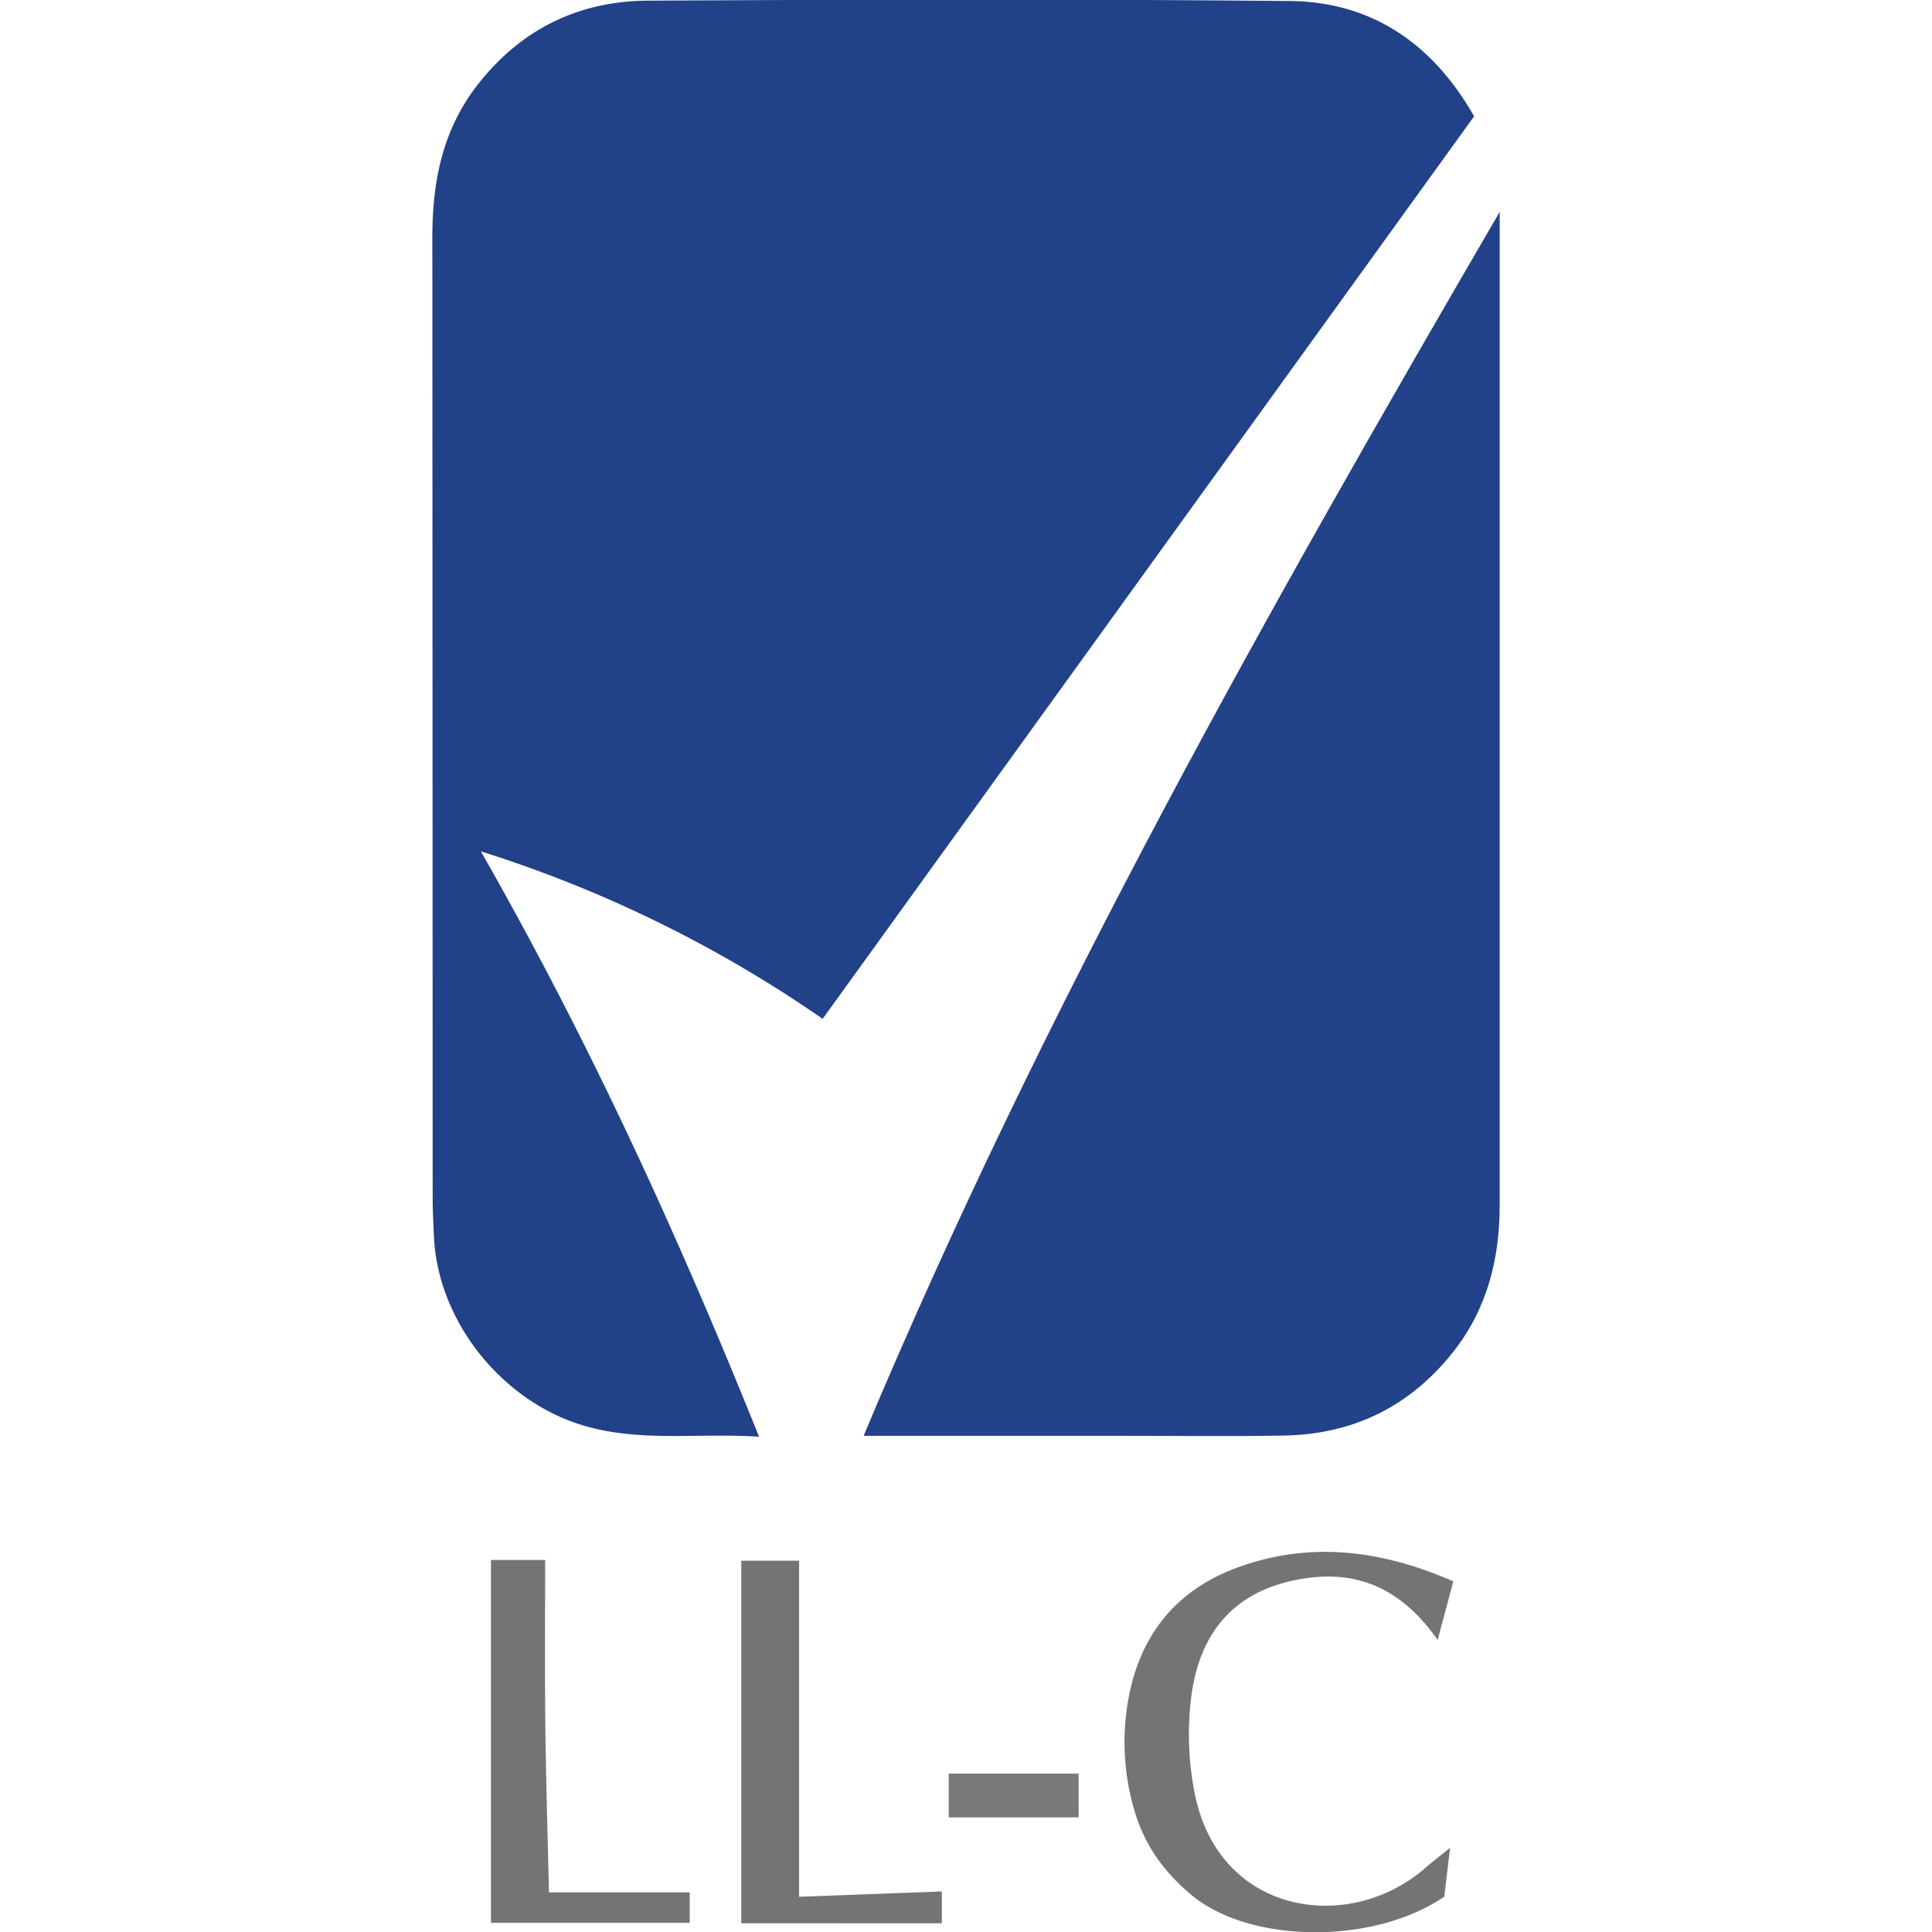 <svg id="Layer_1" data-name="Layer 1" xmlns="http://www.w3.org/2000/svg" viewBox="0 0 1000 1000"><defs><style>.cls-1{fill:#214189;}.cls-2{fill:#224289;}.cls-3{fill:#737476;}.cls-4{fill:#78797b;}</style></defs><title>logo_llc</title><path class="cls-1" d="M763,60.2,425.8,527.35a656.47,656.47,0,0,0-176.91-86.69c56.36,98.69,102,198.57,144,303-31.83-2.15-62,3.1-91.9-6.11-41.35-12.75-74.67-53.78-76.41-98.17-.25-6.31-.63-12.62-.63-18.93q-.06-248.82-.17-497.64c0-28.71,5.2-55.3,23.08-78.47,22.38-29,52.38-43.78,88.4-44C446-.24,556.83-.52,667.61.53,710.31.93,741.76,22.9,763,60.2Z"/><path class="cls-2" d="M447,743.19C539.73,522,656.5,315.37,776.23,109.69V120q0,251.91,0,503.82c0,28-6.55,54-24.47,76.45-22.45,28.06-51.72,42.15-87.31,42.78-28.33.49-56.69.12-85,.13H447Z"/><path class="cls-3" d="M744.12,848.82c-19.79-28.28-44.12-37-73.56-31-31.17,6.31-49.82,26.41-54.09,61.36a157.23,157.23,0,0,0,2.1,50c12.86,62,79.54,72,119,37.81,3.43-3,7-5.75,13-10.59-1.27,10.57-2.16,18-3,25.25-36,24.85-100.27,24.66-130.83-.77-14.59-12.15-24.81-26.54-29.93-45a125.08,125.08,0,0,1-2.22-59.23c6.53-31.85,25.31-54.05,55.65-65.2,37.83-13.91,74.85-9.18,112,7.07C749.6,828.4,747.21,837.32,744.12,848.82Z"/><path class="cls-3" d="M383.69,995.47V807.82h29.92V981.76L487.5,979v16.49Z"/><path class="cls-3" d="M357,979.46v15.8H254.11V807.45h28.07c0,28.22-.26,56.81.07,85.4.33,28.78,1.24,57.56,1.9,86.61Z"/><path class="cls-4" d="M491.06,940.67V918H558.3v22.67Z"/></svg>
